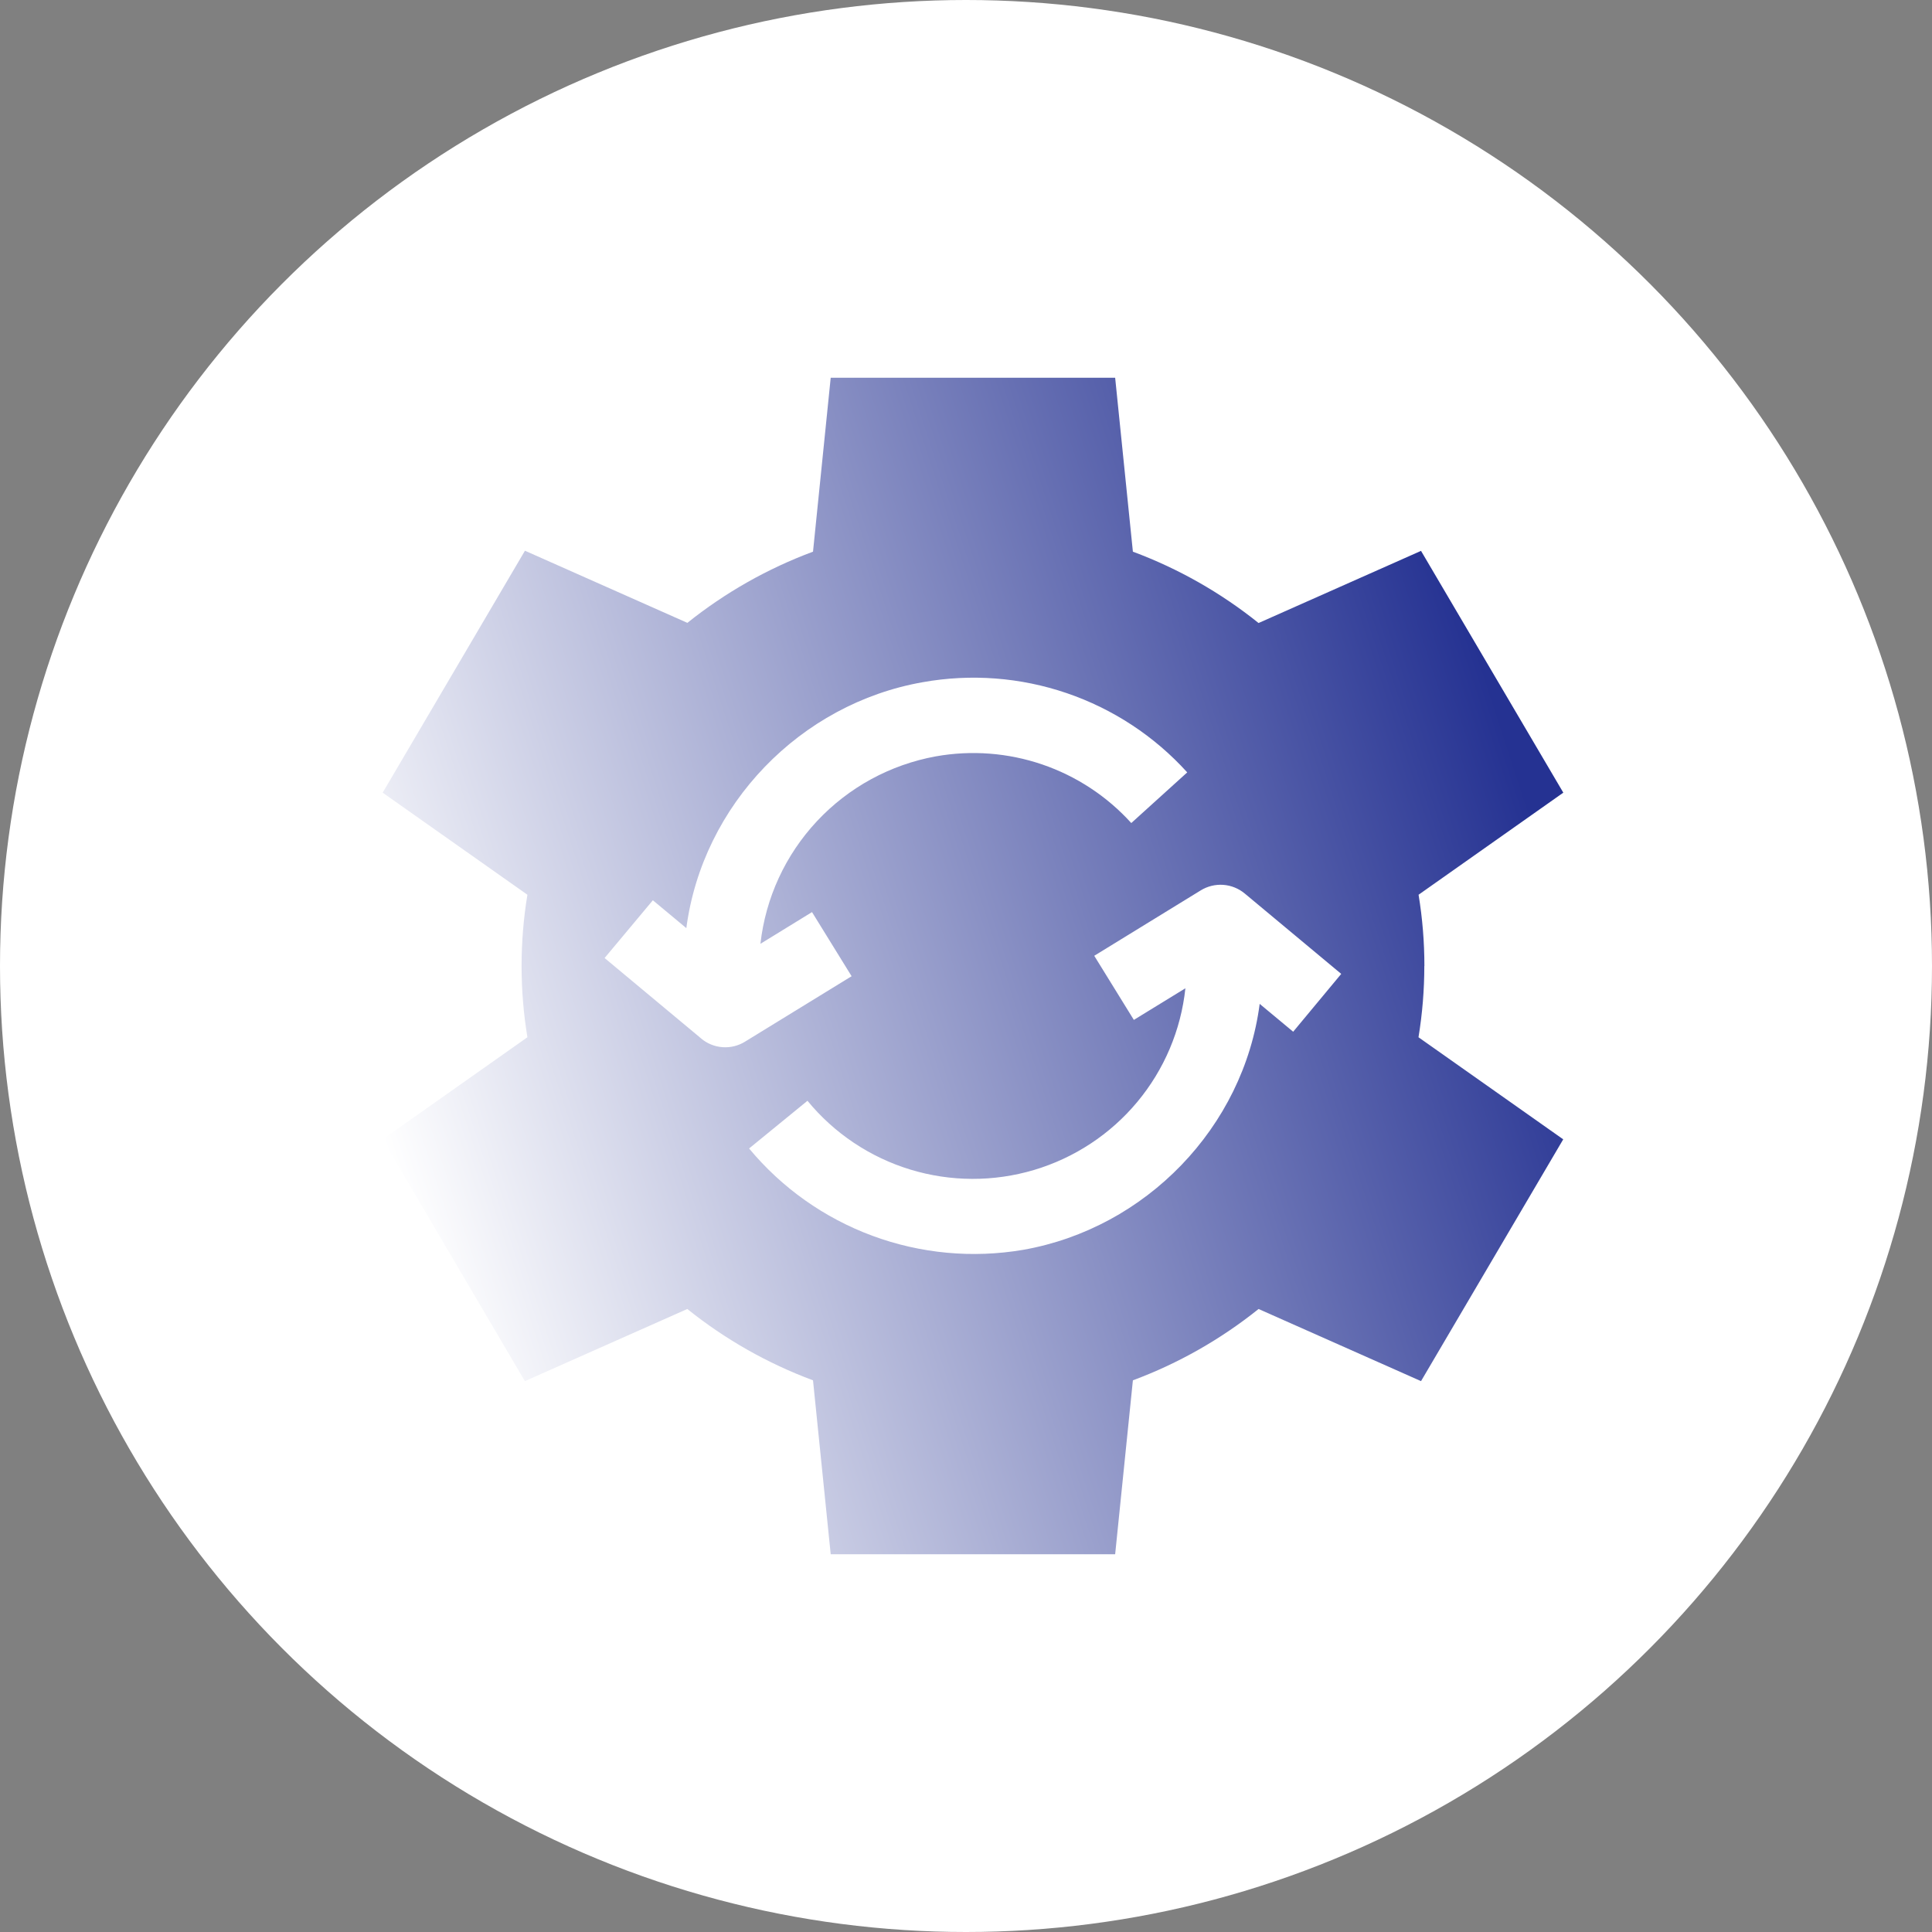 <?xml version="1.0" encoding="UTF-8"?>
<svg xmlns="http://www.w3.org/2000/svg" width="139" height="139" viewBox="0 0 139 139" fill="none">
  <rect x="0" y="0" width="139" height="139" fill="#808080" stroke="none"/>
  <circle cx="69.5" cy="69.5" r="69.5" fill="white"></circle>
  <path d="M70 97.55C85.541 97.55 98.139 84.992 98.139 69.5C98.139 54.008 85.541 41.45 70 41.45C54.459 41.45 41.861 54.008 41.861 69.5C41.861 84.992 54.459 97.55 70 97.55Z" fill="white"></path>
  <path d="M102.48 69.5C102.48 67.783 102.34 66.068 102.061 64.373L112.474 57.029L102.237 39.633L90.549 44.824C87.83 42.641 84.777 40.907 81.507 39.691L80.231 27.177H59.766L58.493 39.691C55.225 40.905 52.173 42.634 49.454 44.812L37.768 39.622L27.532 57.029L37.945 64.373C37.386 67.768 37.386 71.232 37.945 74.627L27.532 81.971L37.763 99.367L49.449 94.177C52.168 96.359 55.222 98.092 58.493 99.309L59.766 111.823H80.231L81.507 99.309C84.777 98.093 87.83 96.359 90.549 94.177L102.237 99.367L112.468 81.971L102.055 74.627C102.334 72.932 102.474 71.217 102.474 69.5H102.48ZM50.441 74.71L43.498 68.926L46.97 64.771L49.379 66.775C50.55 57.897 57.571 50.628 66.396 49.08C69.858 48.462 73.422 48.733 76.75 49.869C80.078 51.005 83.061 52.967 85.417 55.57L81.391 59.215C79.649 57.29 77.444 55.84 74.984 55C72.524 54.161 69.89 53.96 67.33 54.417C64.052 55.013 61.053 56.647 58.78 59.077C56.507 61.506 55.079 64.601 54.71 67.903L58.421 65.622L61.27 70.235L53.605 74.941C53.122 75.242 52.556 75.382 51.988 75.341C51.419 75.301 50.879 75.082 50.444 74.716L50.441 74.71ZM93.039 74.229L90.629 72.225C89.472 81.103 82.438 88.372 73.61 89.921C69.971 90.54 66.232 90.192 62.77 88.912C59.309 87.631 56.248 85.464 53.894 82.628L58.094 79.197C60.016 81.537 62.588 83.258 65.488 84.144C68.388 85.029 71.486 85.04 74.393 84.175C77.299 83.31 79.884 81.608 81.822 79.281C83.76 76.955 84.965 74.11 85.284 71.103L81.576 73.378L78.727 68.765L86.389 64.059C86.874 63.761 87.44 63.622 88.008 63.662C88.576 63.703 89.116 63.92 89.553 64.284L96.496 70.068L93.039 74.229Z" fill="url(#paint0_linear_1427_13120)"></path>
  <defs>
    <linearGradient id="paint0_linear_1427_13120" x1="27.911" y1="83.133" x2="112.038" y2="55.711" gradientUnits="userSpaceOnUse">
      <stop stop-color="white"></stop>
      <stop offset="0.97" stop-color="#253292"></stop>
    </linearGradient>
  </defs>
</svg>
